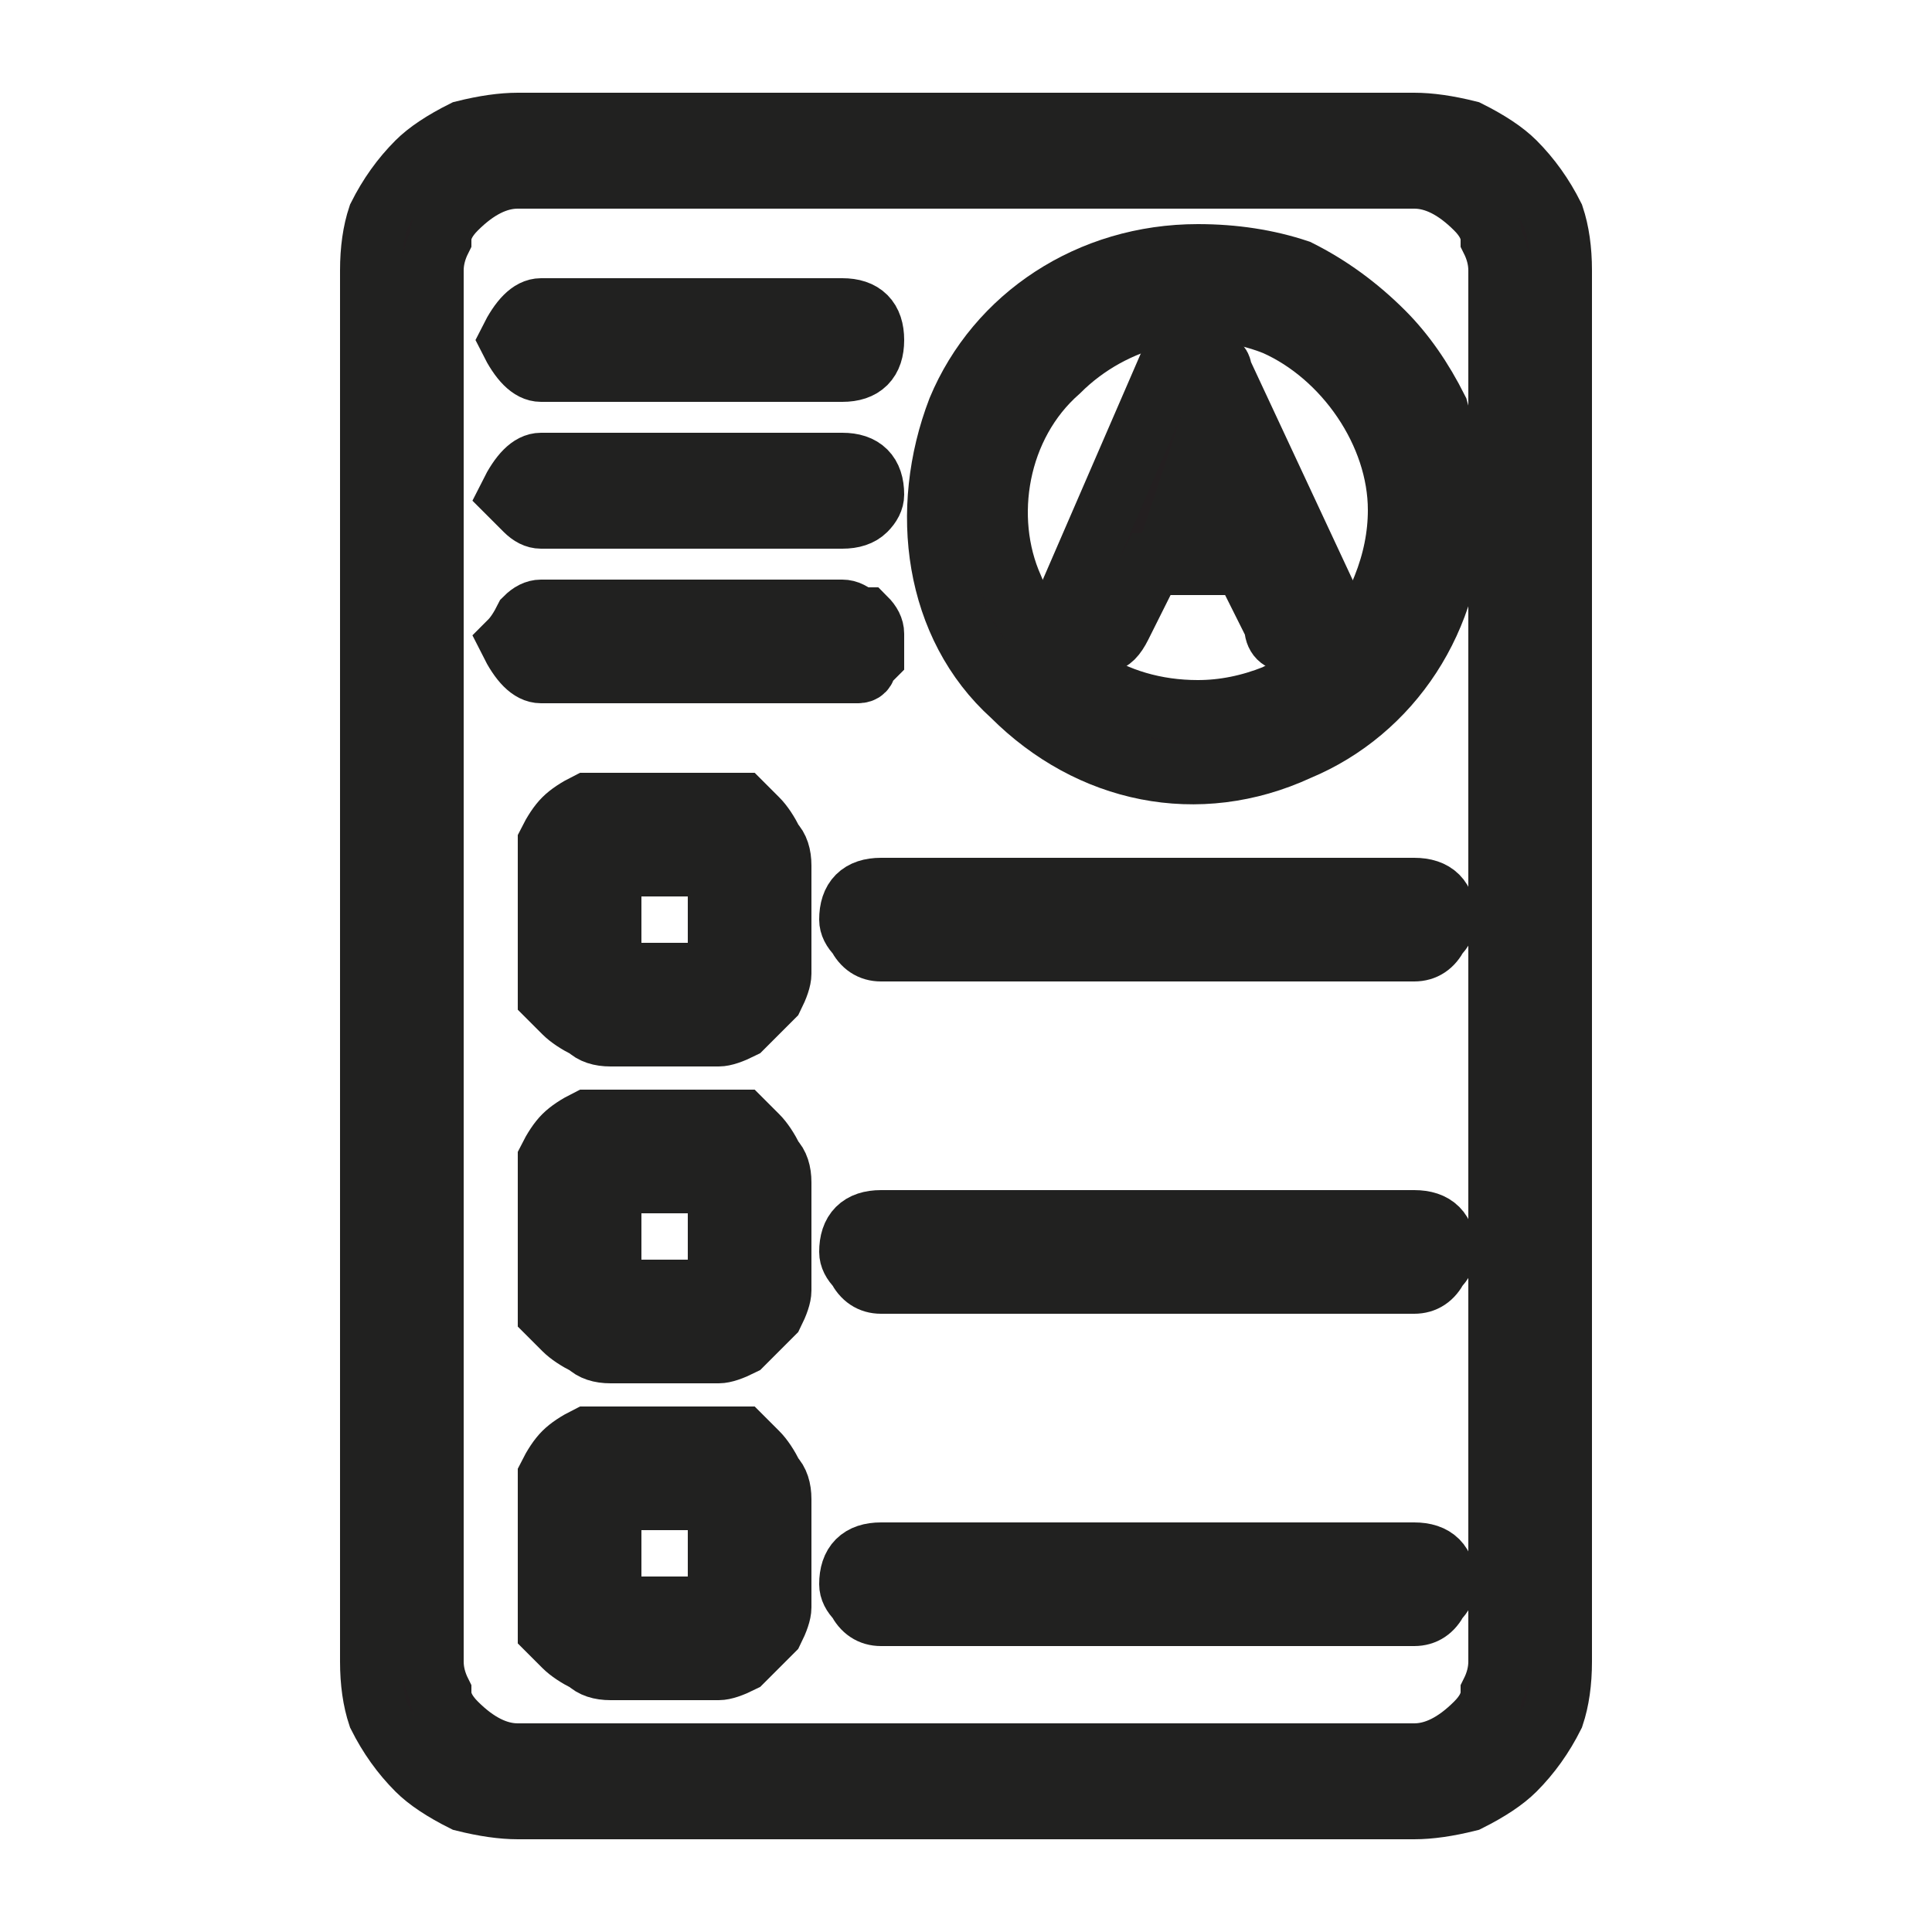 <svg version="1.2" xmlns="http://www.w3.org/2000/svg" viewBox="0 0 25 25" width="25" height="25">
	<title>AdobeStock_476686596-svg</title>
	<style>
		.s0 { fill: #231f20;stroke: #212120;stroke-miterlimit:100;stroke-width: .8 } 
	</style>
	<path id="Layer" class="s0" d="m18.3 20.9h-6.9q-0.2 0-0.3-0.2-0.1-0.1-0.1-0.2 0-0.2 0.1-0.3 0.1-0.1 0.3-0.1h6.9q0.2 0 0.3 0.1 0.1 0.1 0.1 0.3 0 0.1-0.1 0.2-0.1 0.2-0.3 0.2z"/>
	<path id="Layer" fill-rule="evenodd" class="s0" d="m19 1.7q0.4 0.2 0.6 0.4 0.3 0.3 0.5 0.7 0.1 0.3 0.1 0.7v18q0 0.4-0.1 0.7-0.2 0.4-0.5 0.7-0.2 0.2-0.6 0.4-0.4 0.1-0.7 0.1h-11.6q-0.3 0-0.7-0.1-0.4-0.2-0.6-0.4-0.3-0.3-0.5-0.7-0.1-0.3-0.1-0.7v-18q0-0.4 0.1-0.7 0.2-0.4 0.5-0.7 0.2-0.2 0.6-0.4 0.4-0.1 0.7-0.1h11.6q0.3 0 0.7 0.1zm0.4 1.8q0-0.2-0.1-0.4 0-0.2-0.2-0.4-0.2-0.2-0.4-0.3-0.2-0.1-0.4-0.1h-11.6q-0.2 0-0.4 0.1-0.2 0.1-0.4 0.3-0.2 0.2-0.2 0.4-0.1 0.2-0.1 0.4v18q0 0.2 0.1 0.4 0 0.2 0.2 0.4 0.2 0.2 0.4 0.3 0.2 0.1 0.4 0.1h11.6q0.2 0 0.4-0.1 0.2-0.1 0.4-0.3 0.2-0.2 0.2-0.4 0.1-0.2 0.1-0.4z"/>
	<path id="Layer" fill-rule="evenodd" class="s0" d="m9.6 10.4q0.1 0.1 0.2 0.2 0.1 0.1 0.2 0.3 0.1 0.1 0.1 0.3v1.4q0 0.1-0.1 0.3-0.1 0.1-0.2 0.2-0.1 0.1-0.2 0.2-0.2 0.1-0.3 0.1h-1.4q-0.2 0-0.3-0.1-0.2-0.1-0.3-0.2-0.1-0.1-0.2-0.2 0-0.2 0-0.3v-1.4q0-0.2 0-0.3 0.1-0.2 0.2-0.3 0.1-0.1 0.3-0.2 0.1 0 0.3 0h1.4q0.1 0 0.3 0zm-0.3 2.2v-1.4h-1.4v1.4z"/>
	<path id="Layer" fill-rule="evenodd" class="s0" d="m9.6 14.5q0.1 0.1 0.2 0.2 0.1 0.1 0.2 0.3 0.1 0.1 0.1 0.3v1.4q0 0.1-0.1 0.3-0.1 0.1-0.2 0.2-0.1 0.1-0.2 0.2-0.2 0.1-0.3 0.1h-1.4q-0.2 0-0.3-0.1-0.2-0.1-0.3-0.2-0.1-0.1-0.2-0.2 0-0.2 0-0.3v-1.4q0-0.2 0-0.3 0.1-0.2 0.2-0.3 0.1-0.1 0.3-0.2 0.1 0 0.3 0h1.4q0.1 0 0.3 0zm-0.3 2.2v-1.4h-1.4v1.4z"/>
	<path id="Layer" fill-rule="evenodd" class="s0" d="m9.6 18.6q0.1 0.1 0.2 0.2 0.1 0.1 0.2 0.3 0.1 0.1 0.1 0.3v1.4q0 0.1-0.1 0.3-0.1 0.1-0.2 0.2-0.1 0.1-0.2 0.2-0.2 0.1-0.3 0.1h-1.4q-0.2 0-0.3-0.1-0.2-0.1-0.3-0.2-0.1-0.1-0.2-0.2 0-0.2 0-0.3v-1.4q0-0.2 0-0.3 0.1-0.2 0.2-0.3 0.1-0.1 0.3-0.2 0.1 0 0.3 0h1.4q0.1 0 0.3 0zm-0.3 2.2v-1.4h-1.4v1.4z"/>
	<path id="Layer" class="s0" d="m18.3 11.5h-6.9q-0.2 0-0.3 0.1-0.1 0.1-0.1 0.3 0 0.1 0.1 0.2 0.1 0.2 0.3 0.2h6.9q0.2 0 0.3-0.2 0.1-0.1 0.1-0.2 0-0.2-0.1-0.3-0.1-0.1-0.3-0.1z"/>
	<path id="Layer" class="s0" d="m18.3 15.8h-6.9q-0.2 0-0.3 0.1-0.1 0.1-0.1 0.3 0 0.1 0.1 0.2 0.1 0.2 0.3 0.2h6.9q0.2 0 0.3-0.2 0.1-0.1 0.1-0.2 0-0.2-0.1-0.3-0.1-0.1-0.3-0.1z"/>
	<path id="Layer" class="s0" d="m7 4.8h3.9q0.2 0 0.3-0.1 0.1-0.1 0.1-0.3 0-0.2-0.1-0.3-0.1-0.1-0.3-0.1h-3.9q-0.1 0-0.2 0.1-0.1 0.1-0.2 0.3 0.1 0.2 0.2 0.3 0.1 0.1 0.2 0.1z"/>
	<path id="Layer" class="s0" d="m7 6.7h3.9q0.2 0 0.3-0.1 0.1-0.1 0.1-0.2 0-0.2-0.1-0.3-0.1-0.1-0.3-0.1h-3.9q-0.1 0-0.2 0.1-0.1 0.1-0.2 0.3 0.1 0.1 0.2 0.2 0.1 0.1 0.2 0.1z"/>
	<path id="Layer" class="s0" d="m11.3 8.3q0-0.1 0-0.1 0-0.1-0.1-0.2 0 0-0.1 0-0.1-0.1-0.2-0.1h-3.9q-0.1 0-0.2 0.1-0.1 0.2-0.2 0.3 0.1 0.2 0.2 0.3 0.1 0.1 0.2 0.1h3.9q0.1 0 0.2 0 0.1 0 0.1-0.1 0.1-0.1 0.1-0.1 0-0.1 0-0.2z"/>
	<path id="Layer" fill-rule="evenodd" class="s0" d="m17.2 7.8q0 0.2 0 0.3-0.1 0.2-0.2 0.2-0.2 0.1-0.3 0-0.2 0-0.2-0.2l-0.4-0.8h-1.2l-0.4 0.8q-0.1 0.2-0.2 0.2-0.2 0.1-0.3 0-0.2 0-0.2-0.2-0.1-0.1 0-0.3l1.3-3q0.1-0.1 0.2-0.1 0.1-0.1 0.2-0.1 0.1 0 0.2 0.1 0.1 0 0.1 0.1zm-1.4-1.2l-0.3-0.6-0.2 0.6z"/>
	<path id="Layer" fill-rule="evenodd" class="s0" d="m16.8 3.5q0.6 0.3 1.1 0.8 0.4 0.4 0.7 1 0.2 0.7 0.2 1.3c0 1.4-0.8 2.6-2 3.1-1.3 0.6-2.7 0.3-3.7-0.7-1-0.9-1.2-2.4-0.7-3.7 0.5-1.2 1.7-2 3.1-2q0.7 0 1.3 0.2zm-0.3 5.5q0.4-0.2 0.8-0.5 0.4-0.4 0.6-0.9 0.2-0.5 0.2-1c0-1-0.7-2-1.6-2.4-1-0.4-2.1-0.1-2.8 0.6-0.8 0.7-1 1.9-0.6 2.8 0.4 1 1.3 1.6 2.4 1.6q0.5 0 1-0.2z"/>
</svg>